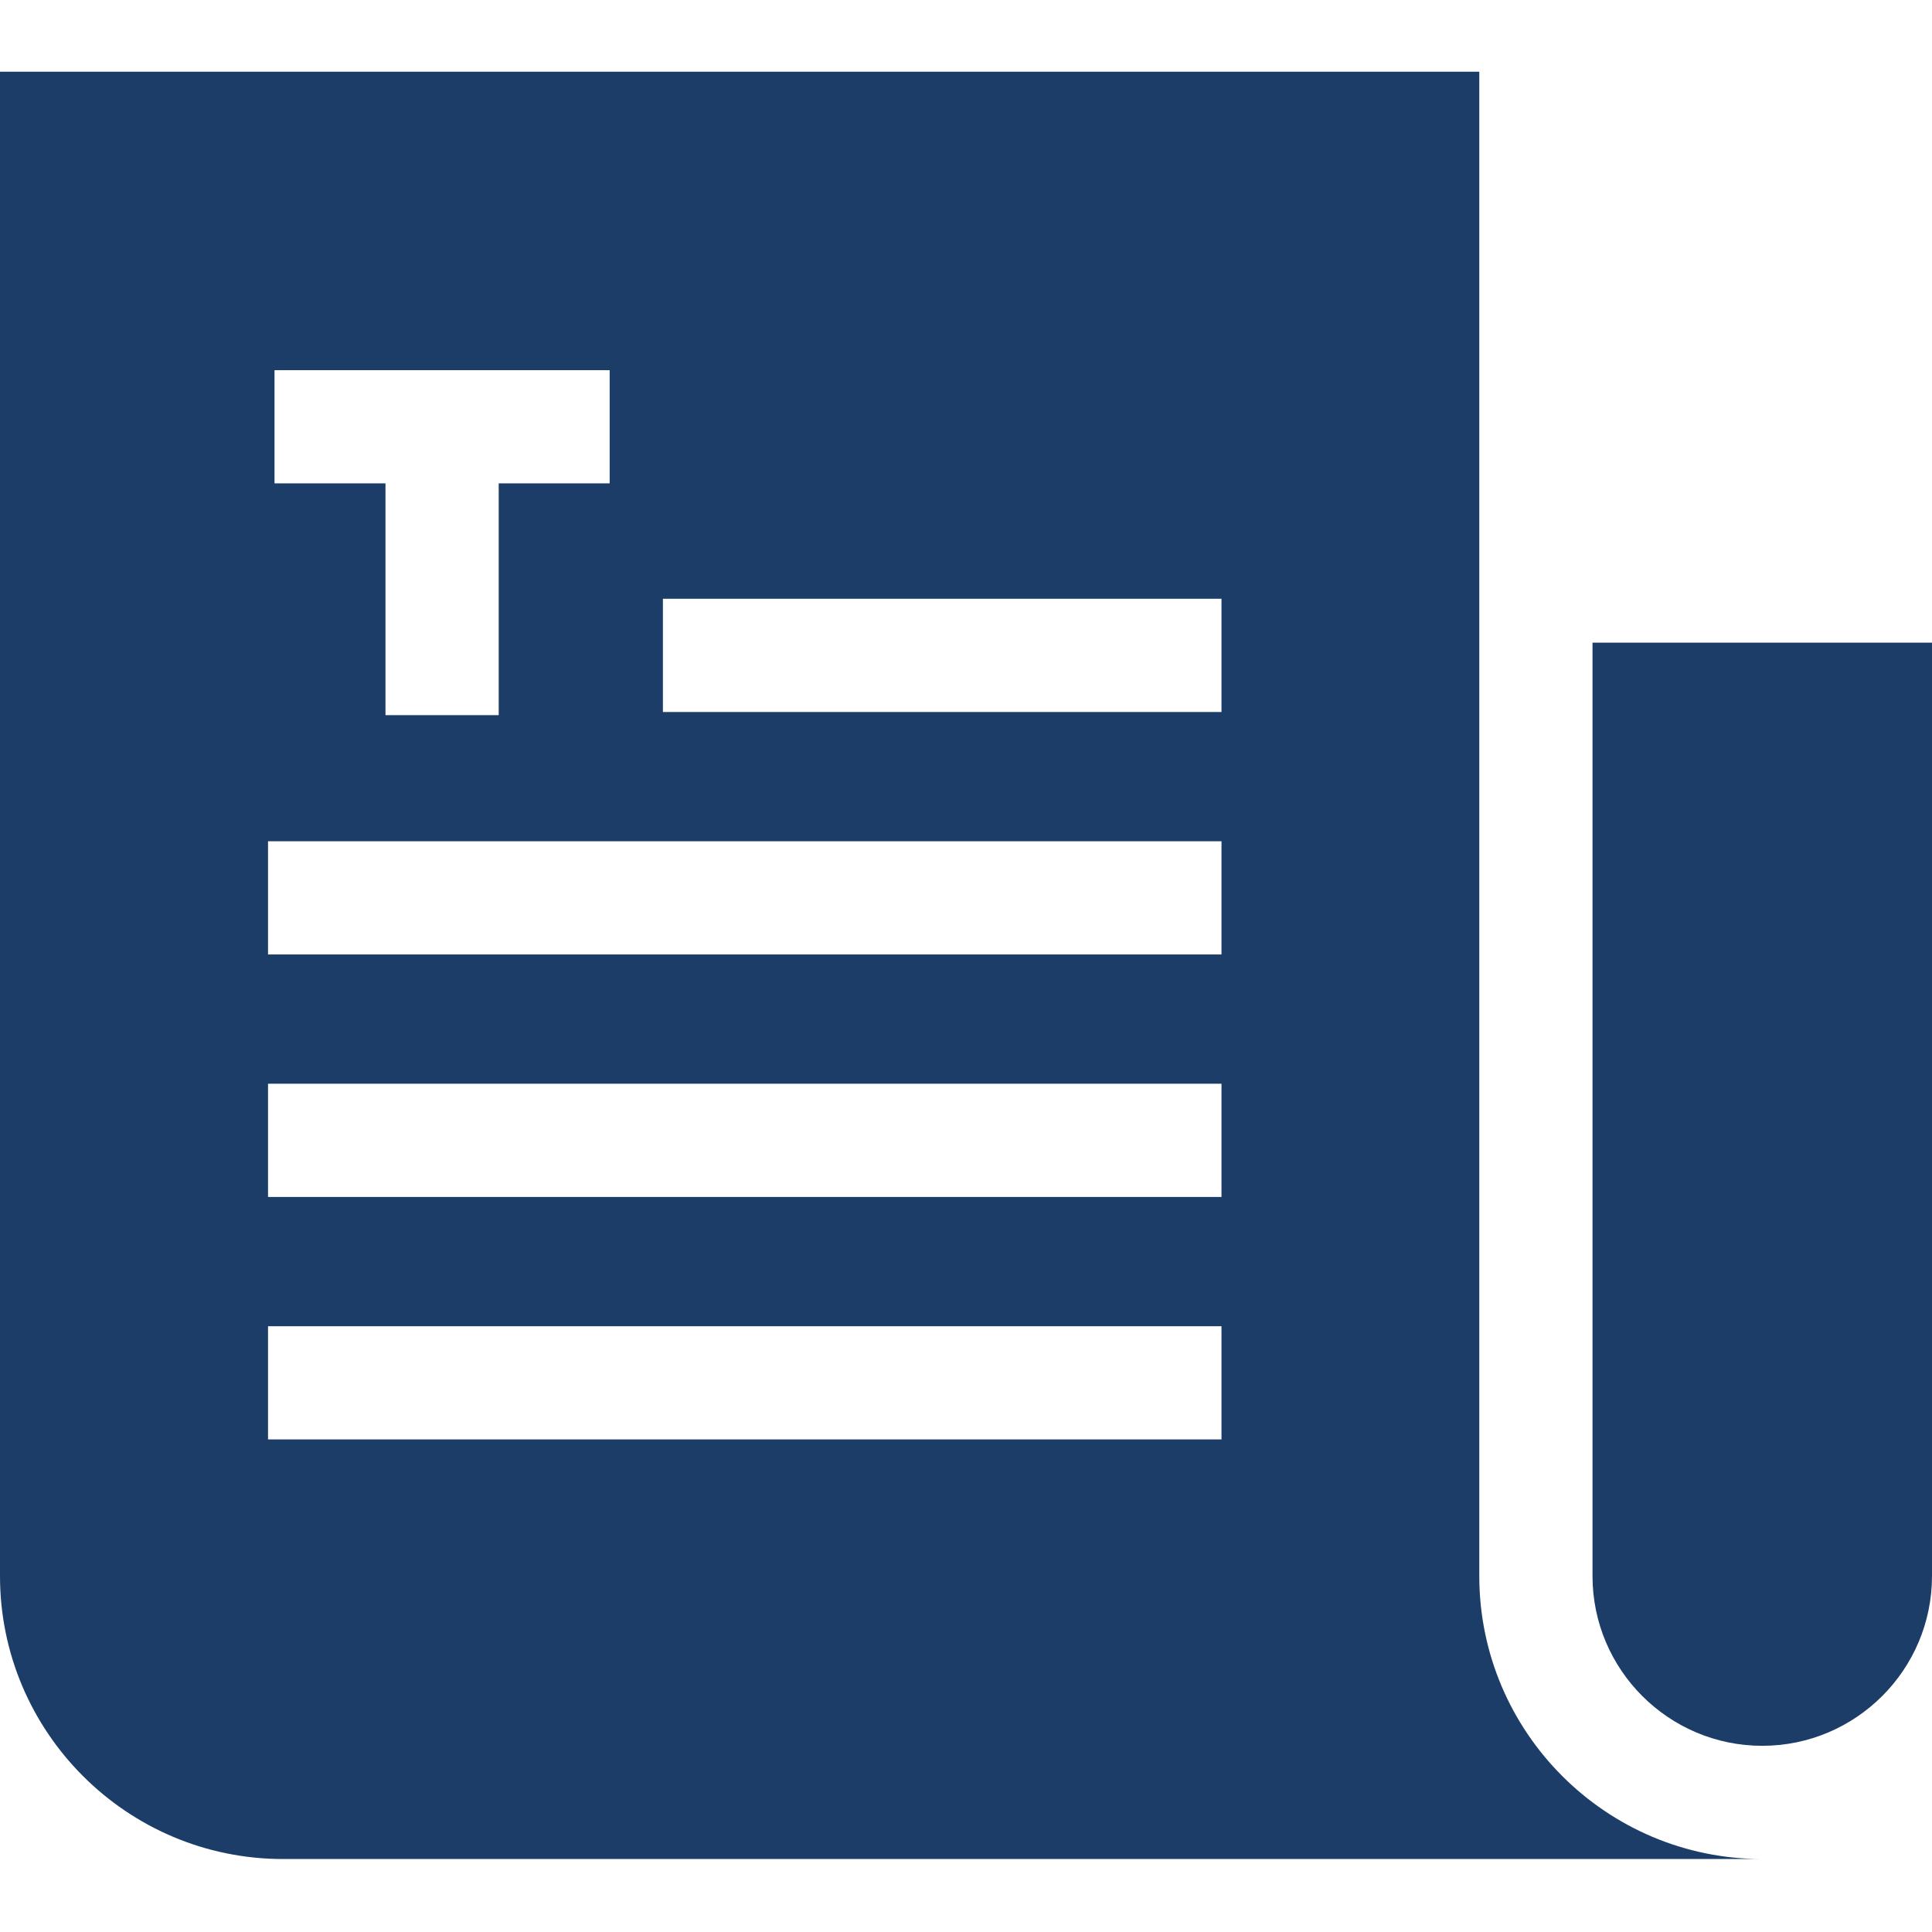 <?xml version="1.0"?>
<svg xmlns="http://www.w3.org/2000/svg" height="512px" viewBox="0 -19 512 512" width="512px" class=""><g><path d="m467.016 443.656c24.805 0 44.984-20.18 44.984-44.984v-247.363h-89.969v247.363c0 24.805 20.18 44.984 44.984 44.984zm0 0" data-original="#000000" class="active-path" data-old_color="#000000" fill="#1D3D69"/><path d="m392.027 398.672v-398.672h-392.027v398.672c0 41.348 33.641 74.988 74.988 74.988h392.027c-41.348 0-74.988-33.637-74.988-74.988zm-319.277-319.578h88.816v30.004h-29.406v61.422h-30.004v-61.422h-29.406zm250.957 283.371h-252.676v-30.004h252.676zm0-64.262h-252.676v-30.004h252.676zm0-64.258h-252.676v-30.004h252.676zm0-64.258h-148.027v-30.004h148.027zm0 0" data-original="#000000" class="active-path" data-old_color="#000000" fill="#1D3D69"/></g> </svg>
